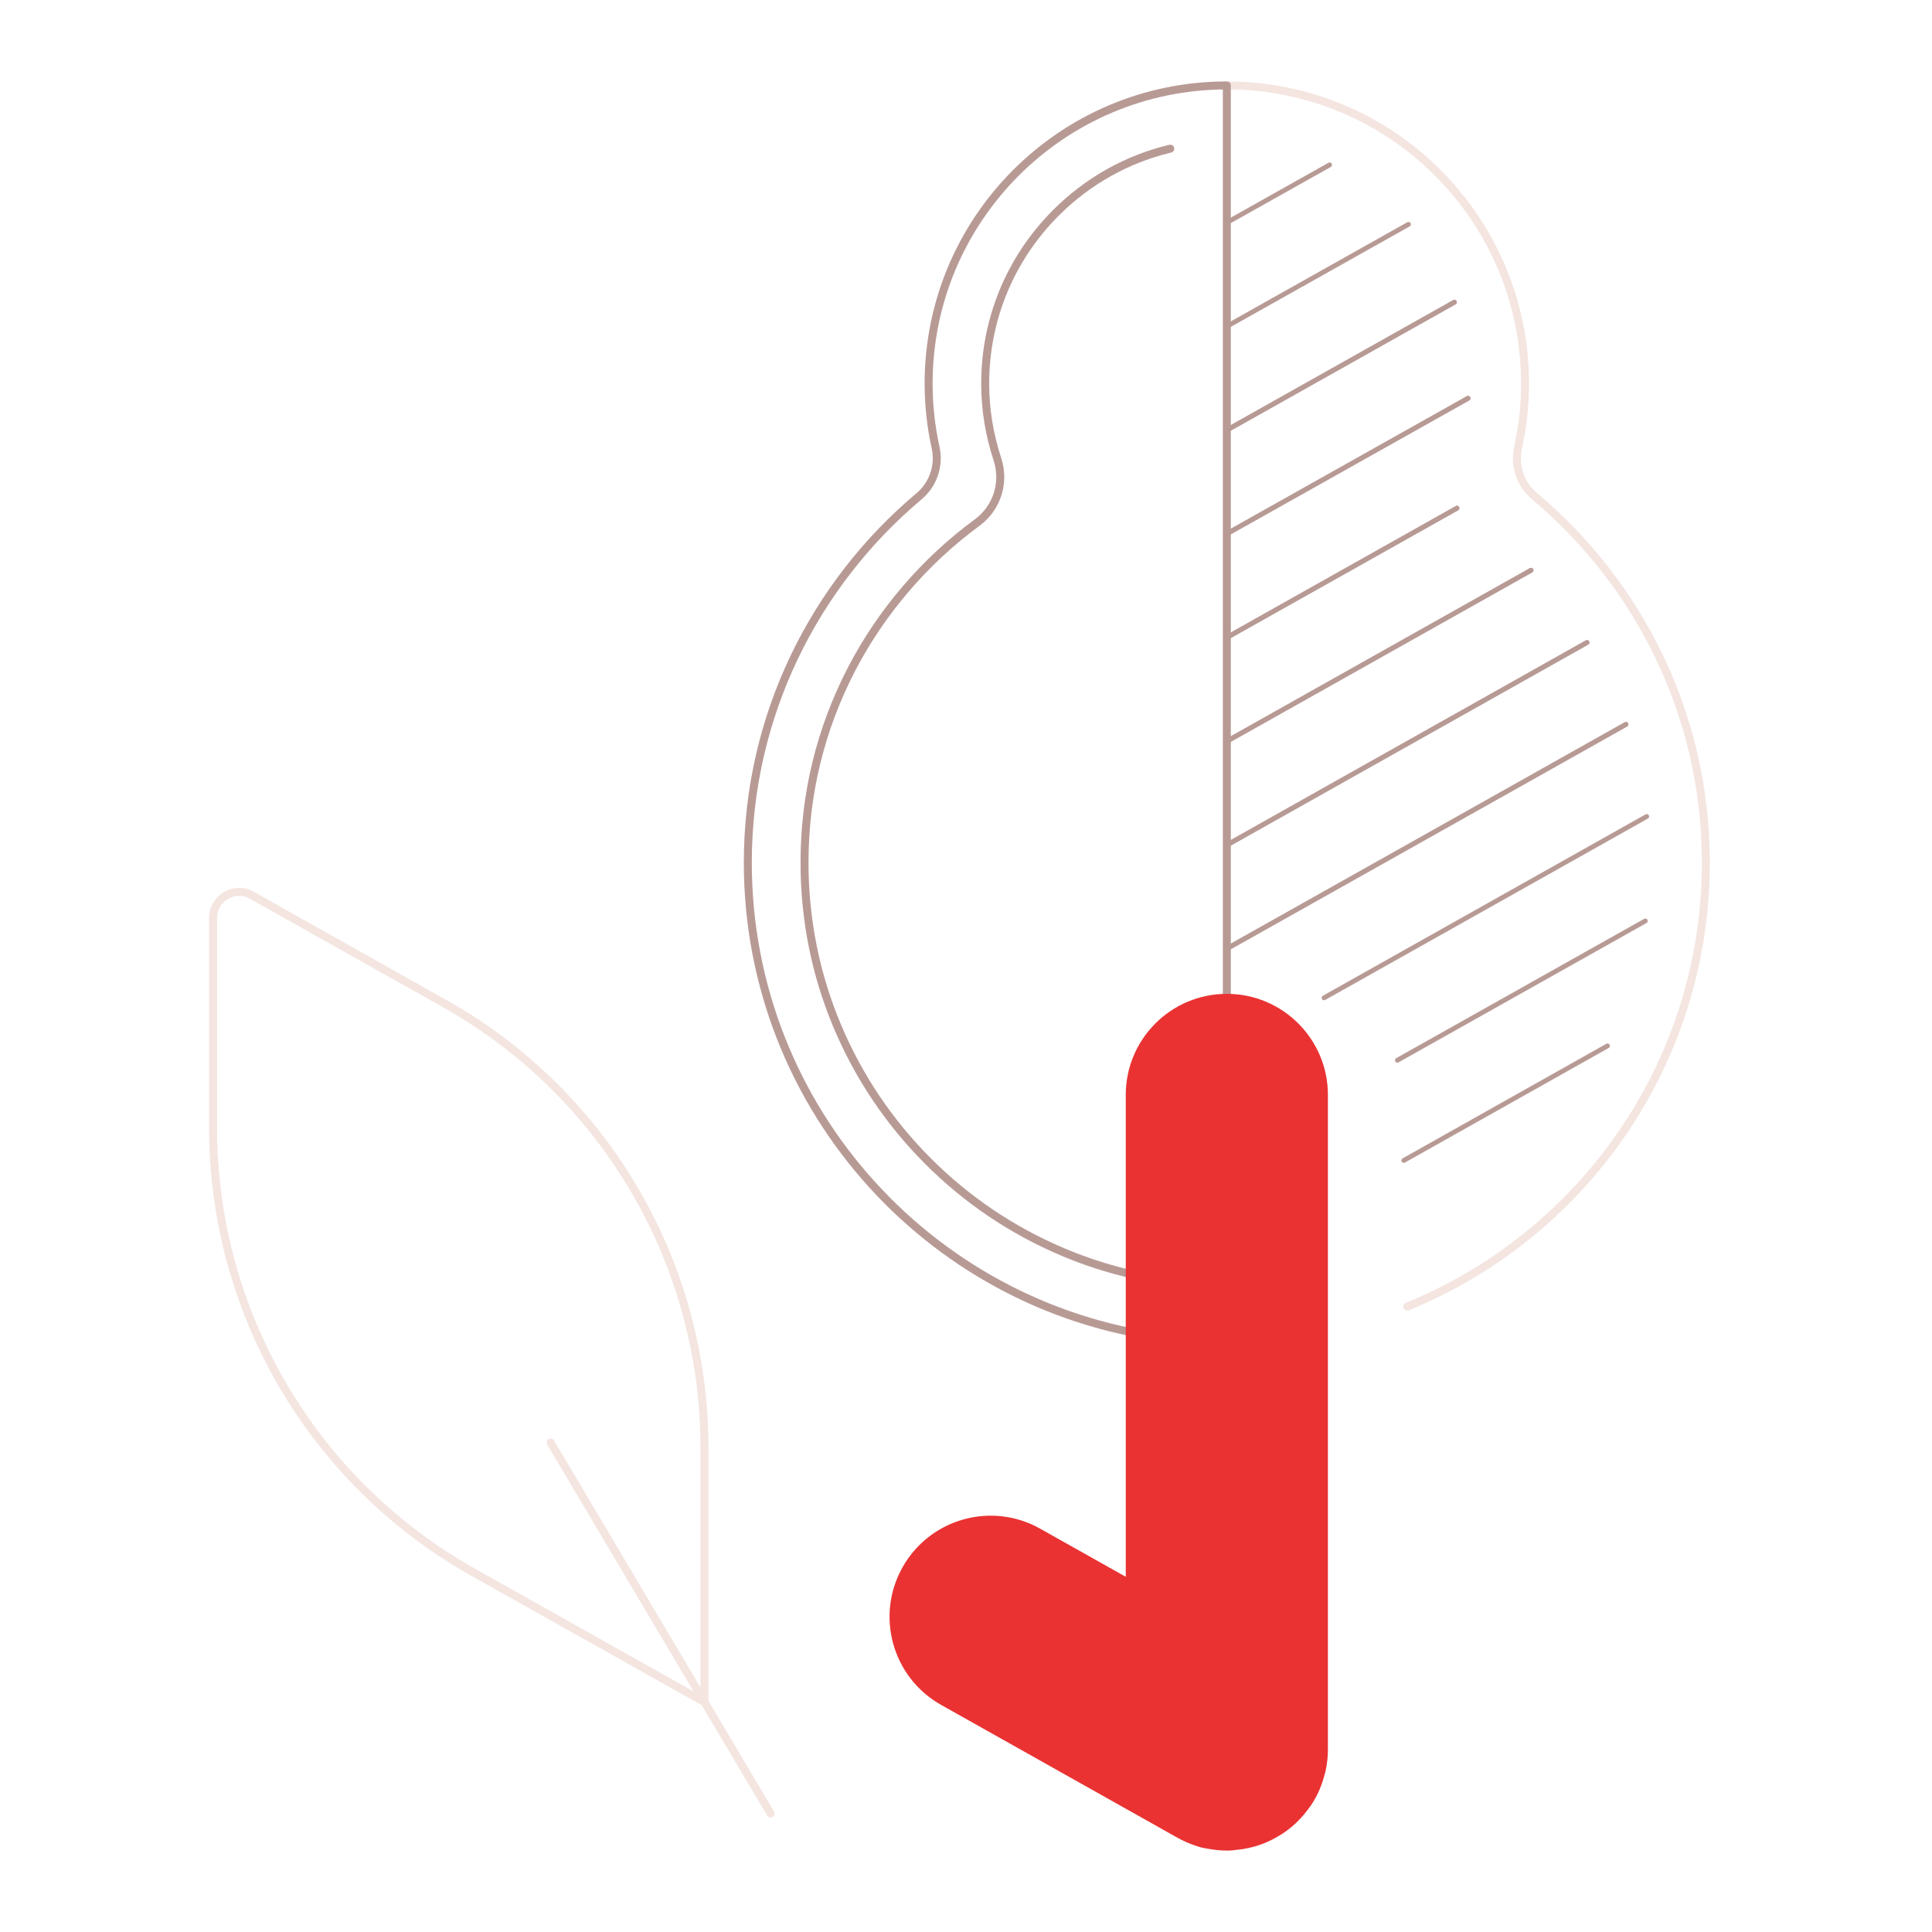 <?xml version="1.0" encoding="UTF-8"?> <!-- Generator: Adobe Illustrator 27.0.0, SVG Export Plug-In . SVG Version: 6.00 Build 0) --> <svg xmlns="http://www.w3.org/2000/svg" xmlns:xlink="http://www.w3.org/1999/xlink" id="Layer_2_00000177478754572399309970000001380469533858945951_" x="0px" y="0px" viewBox="0 0 1359.2 1359.2" style="enable-background:new 0 0 1359.2 1359.2;" xml:space="preserve"> <style type="text/css"> .st0{fill:none;} .st1{fill:none;stroke:#F4E5E0;stroke-width:5.62;stroke-linecap:round;stroke-linejoin:round;} .st2{fill:none;stroke:#B89A95;stroke-width:3.37;stroke-linecap:round;stroke-linejoin:round;} .st3{fill:#371919;stroke:#B89A95;stroke-width:3.37;stroke-linecap:round;stroke-linejoin:round;} .st4{fill:none;stroke:#B89A95;stroke-width:5.62;stroke-linecap:round;stroke-linejoin:round;} .st5{fill:#EA3232;stroke:#EA3232;stroke-width:5.62;stroke-linecap:round;stroke-linejoin:round;} </style> <rect y="0" class="st0" width="1359.2" height="1359.2"></rect> <path class="st1" d="M990,919.2c123.2-50.1,210.1-171.1,210.1-312.3c0-103.6-46.9-196-120.5-257.8h0c-10-8.4-14.4-21.6-11.6-34.3 c3.2-14.5,4.9-29.5,4.9-44.9c0-115.9-93.9-209.8-209.8-209.8"></path> <line class="st2" x1="1023.2" y1="212.6" x2="863.1" y2="302.6"></line> <line class="st2" x1="1025" y1="357.5" x2="863.1" y2="448.5"></line> <line class="st2" x1="863.1" y1="375.5" x2="1032.8" y2="280.2"></line> <line class="st2" x1="1116.5" y1="452" x2="863.1" y2="594.5"></line> <line class="st2" x1="863.1" y1="521.5" x2="1077.1" y2="401.2"></line> <line class="st2" x1="863.1" y1="667.4" x2="1143.9" y2="509.6"></line> <line class="st2" x1="1143.9" y1="509.6" x2="863.1" y2="667.4"></line> <line class="st2" x1="863.1" y1="594.5" x2="1116.5" y2="452"></line> <line class="st2" x1="1077.1" y1="401.2" x2="863.1" y2="521.5"></line> <line class="st2" x1="863.1" y1="448.5" x2="1025" y2="357.5"></line> <polyline class="st3" points="1032.8,280.2 1032.8,280.2 863.1,375.5 "></polyline> <line class="st2" x1="863.1" y1="302.6" x2="1023.2" y2="212.6"></line> <path class="st1" d="M177.3,629.9l135.6,76.2c112.9,63.4,182.7,182.8,182.7,312.3v179.1l-163.1-91.6 C219.7,1042.4,149.9,923,149.9,793.5V645.9C149.9,631.8,165.1,622.9,177.3,629.9L177.3,629.9z"></path> <path class="st4" d="M653.3,269.9c0,15.4,1.7,30.4,4.9,44.9c2.8,12.7-1.6,25.9-11.6,34.3c-73.5,61.8-120.5,154.2-120.5,257.8 c0,174.2,132.1,317.5,301.6,335.2c18.9,2,35.4-12.8,35.4-31.8V60.1C747.3,60.1,653.3,154,653.3,269.9L653.3,269.9z"></path> <path class="st4" d="M823.3,901.4c-26.1-3.5-51.5-10.4-75.8-20.7c-35.4-15-67.2-36.4-94.5-63.7c-27.3-27.3-48.7-59.1-63.7-94.5 c-15.5-36.6-23.3-75.5-23.3-115.7c0-48,11.2-93.8,33.1-136.1c21-40.4,51.5-76,88.4-103.1l0,0c13.9-10.2,19.6-28.2,14.2-44.5l0,0 c-5.7-17.4-8.6-35.2-8.6-53.2c0-45.4,17.7-88.1,49.8-120.2c22.5-22.5,50.2-37.9,80.4-45.1"></path> <line class="st1" x1="387.4" y1="1014.9" x2="542.1" y2="1275.8"></line> <line class="st2" x1="987.6" y1="816.4" x2="1130.9" y2="735.8"></line> <line class="st2" x1="1157.5" y1="647.9" x2="983.1" y2="745.9"></line> <line class="st2" x1="931.5" y1="702" x2="1158.5" y2="574.4"></line> <line class="st2" x1="990.9" y1="157.8" x2="863.1" y2="229.6"></line> <line class="st2" x1="863.1" y1="156.6" x2="935.4" y2="116"></line> <path class="st5" d="M868.1,1298.8c0.3,0,0.7-0.1,1-0.1c0.3,0,0.6-0.1,0.8-0.1c10.5-1,20.3-4.4,28.8-9.7c0.3-0.2,0.5-0.3,0.8-0.5 c0.2-0.1,0.5-0.3,0.7-0.4c6.2-4,11.7-9,16.4-15c0.1-0.1,0.2-0.3,0.3-0.4c0.2-0.3,0.5-0.6,0.7-0.9c0.4-0.5,0.8-1,1.1-1.5 c0,0,0-0.1,0.1-0.1c0.4-0.6,0.8-1.2,1.3-1.8c0,0,0,0,0,0c3.7-5.5,6.5-11.6,8.4-18.2c0-0.1,0.1-0.2,0.1-0.3c0.1-0.3,0.2-0.7,0.3-1.1 c0.1-0.2,0.1-0.5,0.2-0.7c0.1-0.2,0.1-0.4,0.2-0.7c0.1-0.4,0.2-0.7,0.3-1.1c0-0.1,0-0.2,0.1-0.3c1.2-5.4,1.8-10.8,1.7-16.2V770.3 c0-37.7-30.6-68.3-68.3-68.3s-68.3,30.6-68.3,68.3v343.8l-64.4-36.2c-32.9-18.5-74.5-6.8-93,26.1c-18.5,32.9-6.8,74.5,26.1,93 l165.3,92.9c4.7,2.7,9.7,4.9,15,6.5c0.1,0,0.2,0.1,0.2,0.1c0.6,0.2,1.3,0.4,1.9,0.5c0.1,0,0.3,0.1,0.4,0.1c0.5,0.1,0.9,0.2,1.4,0.3 c0.4,0.1,0.8,0.2,1.2,0.2c0.2,0,0.4,0.1,0.6,0.1c0.5,0.1,1,0.2,1.4,0.3c0,0,0.1,0,0.1,0c4,0.7,8,1.1,12,1.1c1.1,0,2.3,0,3.4-0.1 c0.1,0,0.2,0,0.3,0C867.2,1298.9,867.7,1298.9,868.1,1298.8L868.1,1298.8z"></path> </svg> 